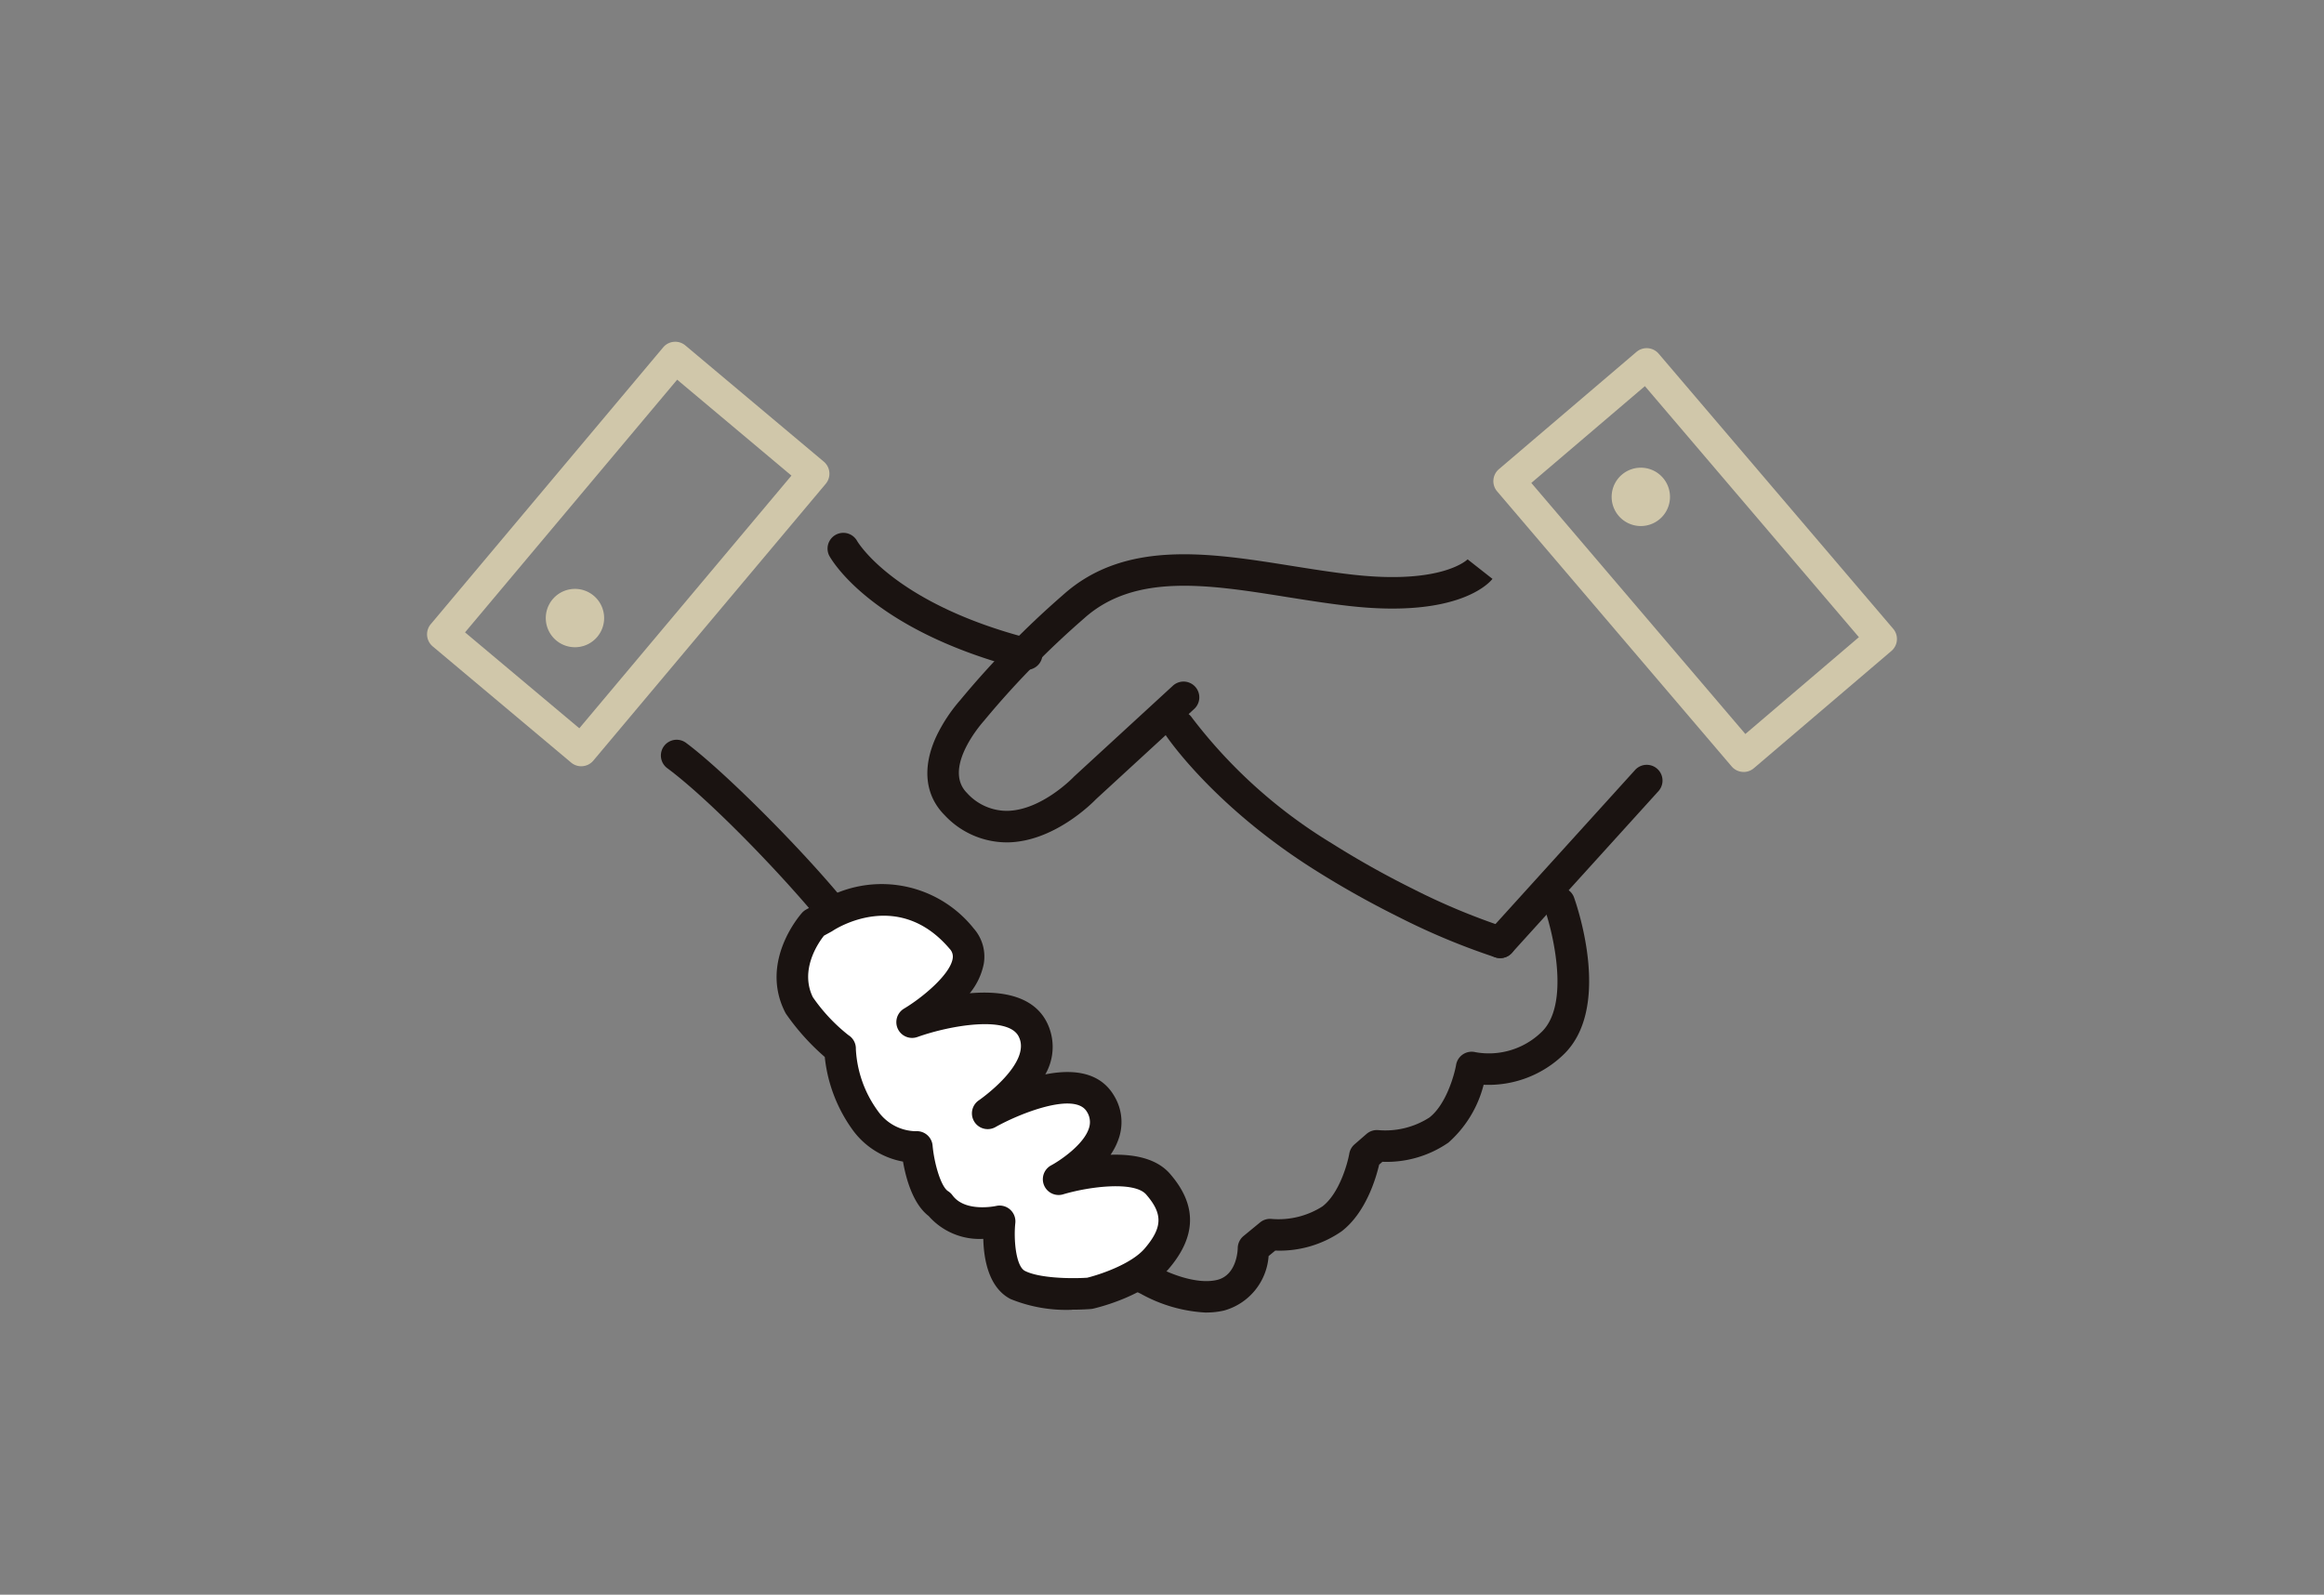 <?xml version="1.0" encoding="UTF-8"?>
<svg xmlns="http://www.w3.org/2000/svg" width="204" height="140" viewBox="0 0 204 140">
  <rect x="0" y="0" width="204" height="140" fill="#808080" stroke="none"/>
  <g id="shokei-icon" transform="translate(-7498 -1950)">
    <rect id="長方形_10738" data-name="長方形 10738" width="204" height="140" transform="translate(7498 1950)" fill="rgba(255,255,255,0)"></rect>
    <g id="グループ_57487" data-name="グループ 57487" transform="translate(-51.938 -10.141)">
      <path id="パス_85677" data-name="パス 85677" d="M602.117,266.8a1.381,1.381,0,0,1-1.054-.486L580.48,242.17a1.384,1.384,0,0,1,.155-1.951l12.073-10.292a1.384,1.384,0,0,1,1.951.155l20.584,24.147a1.383,1.383,0,0,1-.156,1.951l-12.073,10.292a1.378,1.378,0,0,1-.9.331m-18.634-25.375,18.788,22.041,9.967-8.5L593.45,232.93Z" transform="translate(7100.877 1761.11)" fill="#d0c7aa"></path>
      <path id="パス_85678" data-name="パス 85678" d="M599.379,245.375a2.561,2.561,0,1,1-3.611-.288,2.561,2.561,0,0,1,3.611.288" transform="translate(7096.539 1756.725)" fill="#d0c7aa"></path>
      <path id="パス_85679" data-name="パス 85679" d="M460.96,266.064a1.381,1.381,0,0,1-.889-.324l-12.152-10.2a1.384,1.384,0,0,1-.17-1.949l20.4-24.3a1.384,1.384,0,0,1,1.949-.171l12.151,10.2a1.383,1.383,0,0,1,.171,1.949l-20.4,24.3a1.379,1.379,0,0,1-1.061.494m-10.2-11.753,10.032,8.42,18.62-22.183-10.032-8.42Z" transform="translate(7140 1761.347)" fill="#d0c7aa"></path>
      <path id="パス_85680" data-name="パス 85680" d="M462.8,260.476a2.561,2.561,0,1,1,.315,3.608,2.561,2.561,0,0,1-.315-3.608" transform="translate(7135.646 1752.278)" fill="#d0c7aa"></path>
      <path id="パス_85681" data-name="パス 85681" d="M516.631,280.546a7.477,7.477,0,0,1-5.407-2.375c-1.734-1.734-2-4.18-.762-6.887a14,14,0,0,1,2.123-3.232,78.989,78.989,0,0,1,9.008-9.219c5.437-4.894,12.861-3.711,20.041-2.567,1.767.281,3.595.573,5.388.776,7.941.9,10.114-1.354,10.136-1.377a.34.34,0,0,0-.033.039l2.176,1.71c-.281.358-3.023,3.465-12.593,2.377-1.855-.211-3.712-.507-5.51-.793-6.839-1.089-13.3-2.118-17.754,1.891a76.548,76.548,0,0,0-8.7,8.891c-.027.034-.054.067-.083.1s-3.714,4.1-1.483,6.335a4.722,4.722,0,0,0,3.519,1.564c3.032-.042,5.816-2.949,5.844-2.978s.047-.049.071-.07l8.61-7.914a1.384,1.384,0,1,1,1.873,2.037l-8.578,7.884c-.42.436-3.745,3.744-7.765,3.809h-.123" transform="translate(7121.646 1753.547)" fill="#1a1311"></path>
      <path id="パス_85682" data-name="パス 85682" d="M580.415,298.422a1.384,1.384,0,0,1-1.025-2.313l12.885-14.221a1.384,1.384,0,0,1,2.051,1.858l-12.884,14.221a1.381,1.381,0,0,1-1.026.455" transform="translate(7101.207 1745.831)" fill="#1a1311"></path>
      <path id="パス_85683" data-name="パス 85683" d="M568.629,296.448a1.385,1.385,0,0,1-.4-.059,60.518,60.518,0,0,1-8.516-3.552,83.069,83.069,0,0,1-7.371-4.139c-8.808-5.552-12.894-11.555-13.063-11.808a1.384,1.384,0,0,1,2.3-1.542,44.235,44.235,0,0,0,12.241,11.009,80.314,80.314,0,0,0,7.124,4,58.614,58.614,0,0,0,8.086,3.381,1.384,1.384,0,0,1-.4,2.709" transform="translate(7112.994 1747.805)" fill="#1a1311"></path>
      <path id="パス_85684" data-name="パス 85684" d="M524.425,328.633a13.118,13.118,0,0,1-5.772-1.654,39.169,39.169,0,0,1-9.256-6.173,63.022,63.022,0,0,1-16.466-23.118c-1.08-2.519-10.888-13.184-15.841-16.849a1.384,1.384,0,0,1,1.647-2.225c4.26,3.153,15.194,14.38,16.738,17.984A60.305,60.305,0,0,0,511.1,318.619a36.607,36.607,0,0,0,8.7,5.839,1.413,1.413,0,0,1,.17.085c.849.493,3.475,1.678,5.378,1.222,1.766-.421,1.816-2.691,1.817-2.788a1.4,1.4,0,0,1,.5-1.06l1.459-1.2a1.383,1.383,0,0,1,1.026-.306,7.174,7.174,0,0,0,4.449-1.1c1.471-1.129,2.2-3.729,2.358-4.635a1.391,1.391,0,0,1,.458-.812l1.058-.918a1.389,1.389,0,0,1,1.054-.331,7.166,7.166,0,0,0,4.449-1.1c1.471-1.129,2.2-3.729,2.358-4.636a1.386,1.386,0,0,1,1.706-1.107,6.634,6.634,0,0,0,5.756-1.736c2.565-2.377,1.068-8.708.274-10.946a1.384,1.384,0,0,1,2.607-.927c.355,1,3.349,9.871-1,13.9a9.476,9.476,0,0,1-6.927,2.567,10.094,10.094,0,0,1-3.09,5.078,9.554,9.554,0,0,1-5.795,1.686l-.287.249c-.28,1.2-1.168,4.225-3.3,5.858a9.564,9.564,0,0,1-5.817,1.686l-.586.482a5.359,5.359,0,0,1-3.9,4.779,6.705,6.705,0,0,1-1.564.176" transform="translate(7131.421 1746.742)" fill="#1a1311"></path>
      <path id="パス_85685" data-name="パス 85685" d="M514.759,264.6a1.389,1.389,0,0,1-.345-.044c-13.373-3.429-16.854-9.716-17-9.982a1.384,1.384,0,0,1,2.437-1.31c.061.107,3.252,5.536,15.246,8.612a1.384,1.384,0,0,1-.343,2.724" transform="translate(7125.312 1754.348)" fill="#1a1311"></path>
      <path id="パス_85686" data-name="パス 85686" d="M494.778,300.344s-3.163,3.517-1.267,7.2a17.365,17.365,0,0,0,3.581,3.792,11.281,11.281,0,0,0,2.212,6.32,5.5,5.5,0,0,0,4.53,2.317s.355,4.022,2,5.056c1.686,2.317,5.267,1.475,5.267,1.475s-.5,4.506,1.58,5.583,6.321.737,6.321.737,4.108-.948,5.9-3.054,2.212-4.108.106-6.53-8.735-.429-8.735-.429,5.786-3.047,3.679-6.628-9.9.843-9.9.843,5.9-3.9,3.9-7.478-10.534-.527-10.534-.527,7.023-4.186,4.358-7.328c-5.411-6.381-12.1-1.838-12.1-1.838Z" transform="translate(7126.594 1740.862)" fill="#fff"></path>
      <path id="パス_85687" data-name="パス 85687" d="M516.879,333.685a12.942,12.942,0,0,1-5.415-.946c-1.93-1-2.347-3.523-2.388-5.281a5.935,5.935,0,0,1-4.791-2c-1.4-1.07-2.006-3.339-2.256-4.782a7.011,7.011,0,0,1-4.413-2.77l-.021-.03a13.251,13.251,0,0,1-2.434-6.387,20.422,20.422,0,0,1-3.364-3.731,1.444,1.444,0,0,1-.1-.161c-2.306-4.484,1.314-8.59,1.469-8.763a1.409,1.409,0,0,1,.365-.289l.836-.456a10.324,10.324,0,0,1,13.873,2.126,3.731,3.731,0,0,1,.877,3.1,5.885,5.885,0,0,1-1.229,2.583c2.619-.228,5.428.147,6.68,2.387a4.818,4.818,0,0,1-.05,4.736c2.338-.465,4.774-.276,6.039,1.874a4.444,4.444,0,0,1,.477,3.542,5.732,5.732,0,0,1-.786,1.639c2.432-.076,4.183.482,5.215,1.669,2.379,2.735,2.348,5.461-.1,8.334-2.028,2.387-6.175,3.4-6.641,3.507a1.481,1.481,0,0,1-.2.031c-.167.013-.8.059-1.651.059m-6.364-9.141a1.388,1.388,0,0,1,1.38,1.535c-.157,1.456.051,3.793.841,4.2,1.225.634,3.956.7,5.47.6,1.1-.271,3.877-1.189,5.058-2.579,1.562-1.837,1.591-3.03.116-4.727-1.032-1.188-4.962-.709-7.293-.012a1.384,1.384,0,0,1-1.042-2.549c.729-.388,2.911-1.833,3.333-3.324a1.671,1.671,0,0,0-.2-1.379c-1.055-1.793-5.953.173-8.025,1.346a1.384,1.384,0,0,1-1.445-2.359c.047-.031,4.76-3.308,3.451-5.649-.972-1.739-5.86-.968-8.859.1a1.384,1.384,0,0,1-1.174-2.492c1.633-.977,4.037-2.984,4.269-4.386a.979.979,0,0,0-.259-.859c-4.519-5.329-10.038-1.74-10.27-1.585-.034.023-.073.047-.109.066l-.66.361c-.506.643-2.141,3.007-.974,5.4a15.309,15.309,0,0,0,3.128,3.335,1.383,1.383,0,0,1,.647,1.219,10.084,10.084,0,0,0,1.946,5.456,4.146,4.146,0,0,0,3.3,1.755,1.385,1.385,0,0,1,1.489,1.257c.142,1.58.735,3.614,1.358,4.006a1.383,1.383,0,0,1,.384.358c1.116,1.535,3.809.946,3.836.941a1.362,1.362,0,0,1,.306-.035" transform="translate(7127.175 1741.442)" fill="#1a1311"></path>
    </g>
  </g>
</svg>
